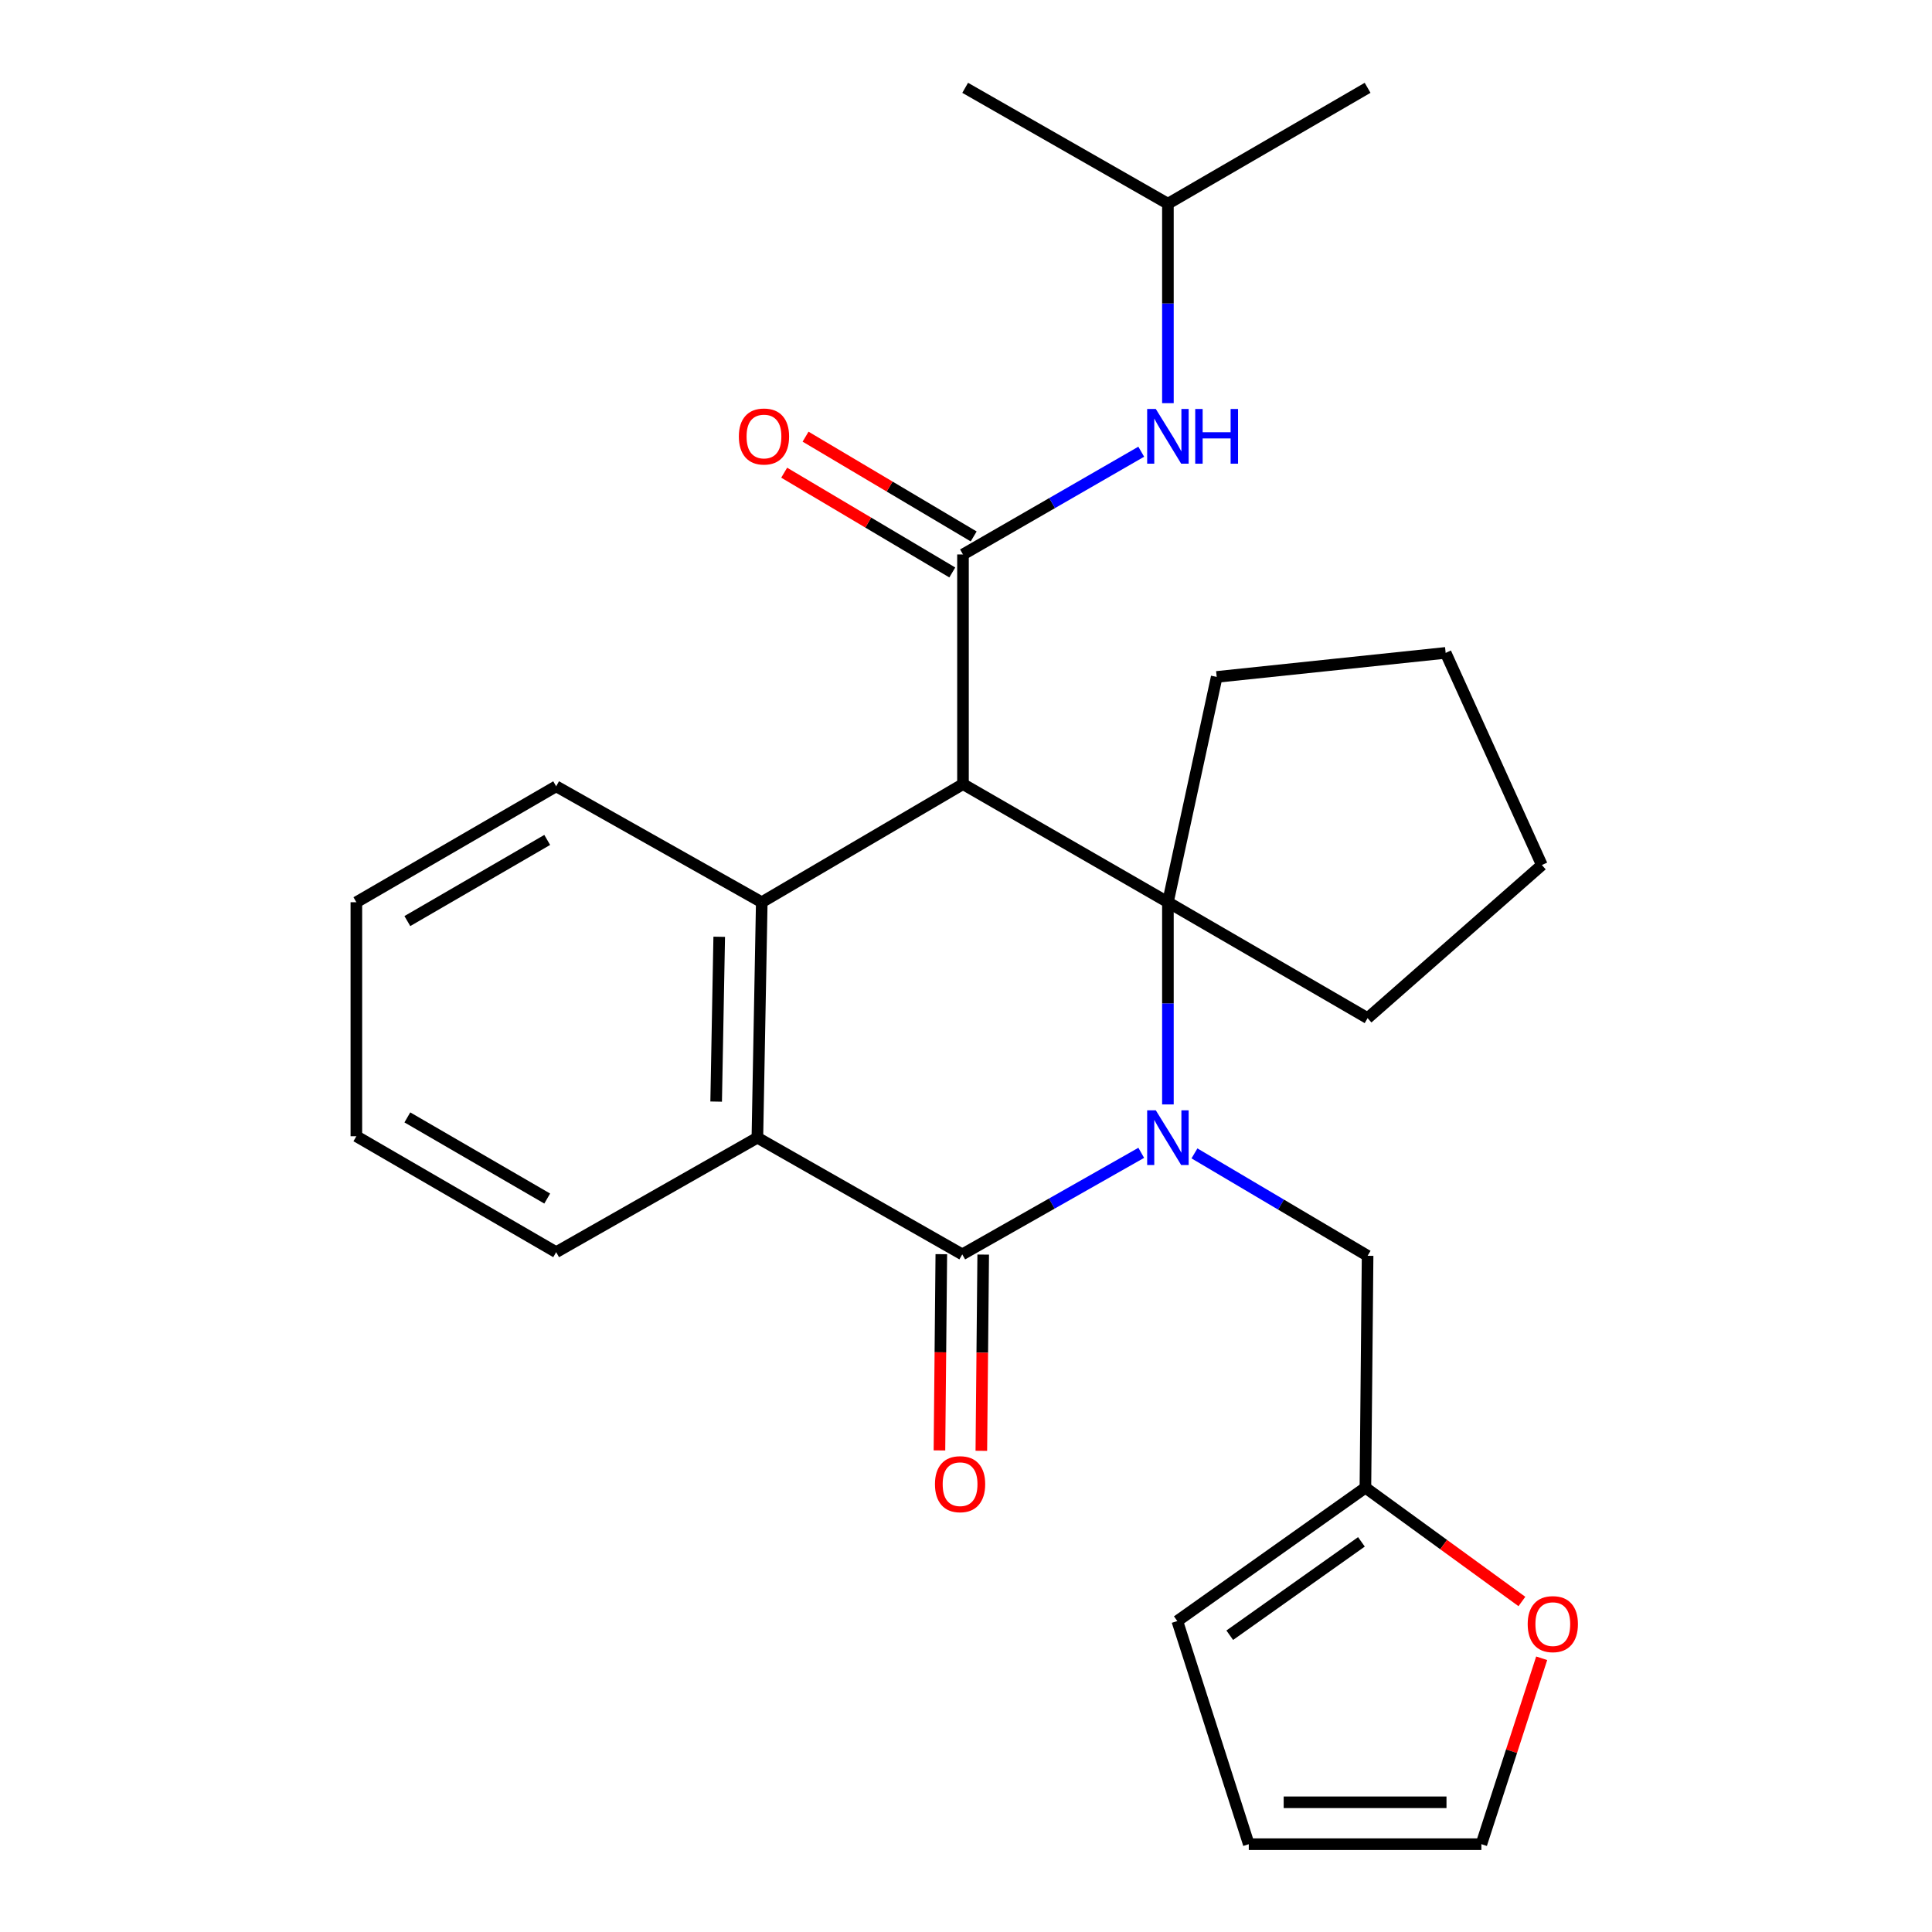 <?xml version='1.0' encoding='iso-8859-1'?>
<svg version='1.1' baseProfile='full'
              xmlns='http://www.w3.org/2000/svg'
                      xmlns:rdkit='http://www.rdkit.org/xml'
                      xmlns:xlink='http://www.w3.org/1999/xlink'
                  xml:space='preserve'
width='1000px' height='1000px' viewBox='0 0 1000 1000'>
<!-- END OF HEADER -->
<rect style='opacity:1.0;fill:#FFFFFF;stroke:none' width='1000' height='1000' x='0' y='0'> </rect>
<path class='bond-1' d='M 604.508,571.659 L 604.508,519.326' style='fill:none;fill-rule:evenodd;stroke:#0000FF;stroke-width:6px;stroke-linecap:butt;stroke-linejoin:miter;stroke-opacity:1' />
<path class='bond-1' d='M 604.508,519.326 L 604.508,466.993' style='fill:none;fill-rule:evenodd;stroke:#000000;stroke-width:6px;stroke-linecap:butt;stroke-linejoin:miter;stroke-opacity:1' />
<path class='bond-2' d='M 590.708,596.697 L 544.387,622.982' style='fill:none;fill-rule:evenodd;stroke:#0000FF;stroke-width:6px;stroke-linecap:butt;stroke-linejoin:miter;stroke-opacity:1' />
<path class='bond-2' d='M 544.387,622.982 L 498.066,649.266' style='fill:none;fill-rule:evenodd;stroke:#000000;stroke-width:6px;stroke-linecap:butt;stroke-linejoin:miter;stroke-opacity:1' />
<path class='bond-7' d='M 618.25,596.994 L 663.058,623.498' style='fill:none;fill-rule:evenodd;stroke:#0000FF;stroke-width:6px;stroke-linecap:butt;stroke-linejoin:miter;stroke-opacity:1' />
<path class='bond-7' d='M 663.058,623.498 L 707.866,650.001' style='fill:none;fill-rule:evenodd;stroke:#000000;stroke-width:6px;stroke-linecap:butt;stroke-linejoin:miter;stroke-opacity:1' />
<path class='bond-0' d='M 498.44,405.858 L 604.508,466.993' style='fill:none;fill-rule:evenodd;stroke:#000000;stroke-width:6px;stroke-linecap:butt;stroke-linejoin:miter;stroke-opacity:1' />
<path class='bond-3' d='M 498.44,405.858 L 498.44,286.984' style='fill:none;fill-rule:evenodd;stroke:#000000;stroke-width:6px;stroke-linecap:butt;stroke-linejoin:miter;stroke-opacity:1' />
<path class='bond-26' d='M 498.44,405.858 L 394.287,466.993' style='fill:none;fill-rule:evenodd;stroke:#000000;stroke-width:6px;stroke-linecap:butt;stroke-linejoin:miter;stroke-opacity:1' />
<path class='bond-15' d='M 604.508,466.993 L 629.769,350.372' style='fill:none;fill-rule:evenodd;stroke:#000000;stroke-width:6px;stroke-linecap:butt;stroke-linejoin:miter;stroke-opacity:1' />
<path class='bond-16' d='M 604.508,466.993 L 707.866,526.984' style='fill:none;fill-rule:evenodd;stroke:#000000;stroke-width:6px;stroke-linecap:butt;stroke-linejoin:miter;stroke-opacity:1' />
<path class='bond-5' d='M 498.066,649.266 L 392.022,588.866' style='fill:none;fill-rule:evenodd;stroke:#000000;stroke-width:6px;stroke-linecap:butt;stroke-linejoin:miter;stroke-opacity:1' />
<path class='bond-9' d='M 487.225,649.163 L 486.741,699.948' style='fill:none;fill-rule:evenodd;stroke:#000000;stroke-width:6px;stroke-linecap:butt;stroke-linejoin:miter;stroke-opacity:1' />
<path class='bond-9' d='M 486.741,699.948 L 486.257,750.733' style='fill:none;fill-rule:evenodd;stroke:#FF0000;stroke-width:6px;stroke-linecap:butt;stroke-linejoin:miter;stroke-opacity:1' />
<path class='bond-9' d='M 508.907,649.37 L 508.424,700.155' style='fill:none;fill-rule:evenodd;stroke:#000000;stroke-width:6px;stroke-linecap:butt;stroke-linejoin:miter;stroke-opacity:1' />
<path class='bond-9' d='M 508.424,700.155 L 507.94,750.94' style='fill:none;fill-rule:evenodd;stroke:#FF0000;stroke-width:6px;stroke-linecap:butt;stroke-linejoin:miter;stroke-opacity:1' />
<path class='bond-6' d='M 498.44,286.984 L 544.573,260.394' style='fill:none;fill-rule:evenodd;stroke:#000000;stroke-width:6px;stroke-linecap:butt;stroke-linejoin:miter;stroke-opacity:1' />
<path class='bond-6' d='M 544.573,260.394 L 590.707,233.803' style='fill:none;fill-rule:evenodd;stroke:#0000FF;stroke-width:6px;stroke-linecap:butt;stroke-linejoin:miter;stroke-opacity:1' />
<path class='bond-10' d='M 503.973,277.661 L 460.466,251.84' style='fill:none;fill-rule:evenodd;stroke:#000000;stroke-width:6px;stroke-linecap:butt;stroke-linejoin:miter;stroke-opacity:1' />
<path class='bond-10' d='M 460.466,251.84 L 416.959,226.018' style='fill:none;fill-rule:evenodd;stroke:#FF0000;stroke-width:6px;stroke-linecap:butt;stroke-linejoin:miter;stroke-opacity:1' />
<path class='bond-10' d='M 492.906,296.307 L 449.399,270.486' style='fill:none;fill-rule:evenodd;stroke:#000000;stroke-width:6px;stroke-linecap:butt;stroke-linejoin:miter;stroke-opacity:1' />
<path class='bond-10' d='M 449.399,270.486 L 405.892,244.665' style='fill:none;fill-rule:evenodd;stroke:#FF0000;stroke-width:6px;stroke-linecap:butt;stroke-linejoin:miter;stroke-opacity:1' />
<path class='bond-4' d='M 394.287,466.993 L 392.022,588.866' style='fill:none;fill-rule:evenodd;stroke:#000000;stroke-width:6px;stroke-linecap:butt;stroke-linejoin:miter;stroke-opacity:1' />
<path class='bond-4' d='M 372.267,484.871 L 370.682,570.182' style='fill:none;fill-rule:evenodd;stroke:#000000;stroke-width:6px;stroke-linecap:butt;stroke-linejoin:miter;stroke-opacity:1' />
<path class='bond-17' d='M 394.287,466.993 L 287.869,406.99' style='fill:none;fill-rule:evenodd;stroke:#000000;stroke-width:6px;stroke-linecap:butt;stroke-linejoin:miter;stroke-opacity:1' />
<path class='bond-18' d='M 392.022,588.866 L 287.869,648.122' style='fill:none;fill-rule:evenodd;stroke:#000000;stroke-width:6px;stroke-linecap:butt;stroke-linejoin:miter;stroke-opacity:1' />
<path class='bond-19' d='M 604.508,208.679 L 604.508,157.062' style='fill:none;fill-rule:evenodd;stroke:#0000FF;stroke-width:6px;stroke-linecap:butt;stroke-linejoin:miter;stroke-opacity:1' />
<path class='bond-19' d='M 604.508,157.062 L 604.508,105.445' style='fill:none;fill-rule:evenodd;stroke:#000000;stroke-width:6px;stroke-linecap:butt;stroke-linejoin:miter;stroke-opacity:1' />
<path class='bond-8' d='M 707.866,650.001 L 706.733,770.019' style='fill:none;fill-rule:evenodd;stroke:#000000;stroke-width:6px;stroke-linecap:butt;stroke-linejoin:miter;stroke-opacity:1' />
<path class='bond-11' d='M 706.733,770.019 L 747.233,799.473' style='fill:none;fill-rule:evenodd;stroke:#000000;stroke-width:6px;stroke-linecap:butt;stroke-linejoin:miter;stroke-opacity:1' />
<path class='bond-11' d='M 747.233,799.473 L 787.732,828.928' style='fill:none;fill-rule:evenodd;stroke:#FF0000;stroke-width:6px;stroke-linecap:butt;stroke-linejoin:miter;stroke-opacity:1' />
<path class='bond-12' d='M 706.733,770.019 L 609.375,839.057' style='fill:none;fill-rule:evenodd;stroke:#000000;stroke-width:6px;stroke-linecap:butt;stroke-linejoin:miter;stroke-opacity:1' />
<path class='bond-12' d='M 704.672,798.063 L 636.521,846.389' style='fill:none;fill-rule:evenodd;stroke:#000000;stroke-width:6px;stroke-linecap:butt;stroke-linejoin:miter;stroke-opacity:1' />
<path class='bond-13' d='M 797.972,858.318 L 782.366,906.432' style='fill:none;fill-rule:evenodd;stroke:#FF0000;stroke-width:6px;stroke-linecap:butt;stroke-linejoin:miter;stroke-opacity:1' />
<path class='bond-13' d='M 782.366,906.432 L 766.76,954.545' style='fill:none;fill-rule:evenodd;stroke:#000000;stroke-width:6px;stroke-linecap:butt;stroke-linejoin:miter;stroke-opacity:1' />
<path class='bond-14' d='M 609.375,839.057 L 646.369,954.545' style='fill:none;fill-rule:evenodd;stroke:#000000;stroke-width:6px;stroke-linecap:butt;stroke-linejoin:miter;stroke-opacity:1' />
<path class='bond-28' d='M 766.76,954.545 L 646.369,954.545' style='fill:none;fill-rule:evenodd;stroke:#000000;stroke-width:6px;stroke-linecap:butt;stroke-linejoin:miter;stroke-opacity:1' />
<path class='bond-28' d='M 748.702,932.862 L 664.428,932.862' style='fill:none;fill-rule:evenodd;stroke:#000000;stroke-width:6px;stroke-linecap:butt;stroke-linejoin:miter;stroke-opacity:1' />
<path class='bond-22' d='M 629.769,350.372 L 748.269,337.928' style='fill:none;fill-rule:evenodd;stroke:#000000;stroke-width:6px;stroke-linecap:butt;stroke-linejoin:miter;stroke-opacity:1' />
<path class='bond-21' d='M 707.866,526.984 L 798.069,447.731' style='fill:none;fill-rule:evenodd;stroke:#000000;stroke-width:6px;stroke-linecap:butt;stroke-linejoin:miter;stroke-opacity:1' />
<path class='bond-29' d='M 287.869,406.99 L 184.451,466.993' style='fill:none;fill-rule:evenodd;stroke:#000000;stroke-width:6px;stroke-linecap:butt;stroke-linejoin:miter;stroke-opacity:1' />
<path class='bond-29' d='M 283.238,434.746 L 210.846,476.748' style='fill:none;fill-rule:evenodd;stroke:#000000;stroke-width:6px;stroke-linecap:butt;stroke-linejoin:miter;stroke-opacity:1' />
<path class='bond-25' d='M 287.869,648.122 L 184.451,588.119' style='fill:none;fill-rule:evenodd;stroke:#000000;stroke-width:6px;stroke-linecap:butt;stroke-linejoin:miter;stroke-opacity:1' />
<path class='bond-25' d='M 283.238,620.366 L 210.846,578.364' style='fill:none;fill-rule:evenodd;stroke:#000000;stroke-width:6px;stroke-linecap:butt;stroke-linejoin:miter;stroke-opacity:1' />
<path class='bond-20' d='M 604.508,105.445 L 707.866,45.455' style='fill:none;fill-rule:evenodd;stroke:#000000;stroke-width:6px;stroke-linecap:butt;stroke-linejoin:miter;stroke-opacity:1' />
<path class='bond-23' d='M 604.508,105.445 L 499.572,45.455' style='fill:none;fill-rule:evenodd;stroke:#000000;stroke-width:6px;stroke-linecap:butt;stroke-linejoin:miter;stroke-opacity:1' />
<path class='bond-27' d='M 798.069,447.731 L 748.269,337.928' style='fill:none;fill-rule:evenodd;stroke:#000000;stroke-width:6px;stroke-linecap:butt;stroke-linejoin:miter;stroke-opacity:1' />
<path class='bond-24' d='M 184.451,466.993 L 184.451,588.119' style='fill:none;fill-rule:evenodd;stroke:#000000;stroke-width:6px;stroke-linecap:butt;stroke-linejoin:miter;stroke-opacity:1' />
<path  class='atom-0' d='M 598.248 574.706
L 607.528 589.706
Q 608.448 591.186, 609.928 593.866
Q 611.408 596.546, 611.488 596.706
L 611.488 574.706
L 615.248 574.706
L 615.248 603.026
L 611.368 603.026
L 601.408 586.626
Q 600.248 584.706, 599.008 582.506
Q 597.808 580.306, 597.448 579.626
L 597.448 603.026
L 593.768 603.026
L 593.768 574.706
L 598.248 574.706
' fill='#0000FF'/>
<path  class='atom-7' d='M 598.248 211.689
L 607.528 226.689
Q 608.448 228.169, 609.928 230.849
Q 611.408 233.529, 611.488 233.689
L 611.488 211.689
L 615.248 211.689
L 615.248 240.009
L 611.368 240.009
L 601.408 223.609
Q 600.248 221.689, 599.008 219.489
Q 597.808 217.289, 597.448 216.609
L 597.448 240.009
L 593.768 240.009
L 593.768 211.689
L 598.248 211.689
' fill='#0000FF'/>
<path  class='atom-7' d='M 618.648 211.689
L 622.488 211.689
L 622.488 223.729
L 636.968 223.729
L 636.968 211.689
L 640.808 211.689
L 640.808 240.009
L 636.968 240.009
L 636.968 226.929
L 622.488 226.929
L 622.488 240.009
L 618.648 240.009
L 618.648 211.689
' fill='#0000FF'/>
<path  class='atom-10' d='M 483.934 768.208
Q 483.934 761.408, 487.294 757.608
Q 490.654 753.808, 496.934 753.808
Q 503.214 753.808, 506.574 757.608
Q 509.934 761.408, 509.934 768.208
Q 509.934 775.088, 506.534 779.008
Q 503.134 782.888, 496.934 782.888
Q 490.694 782.888, 487.294 779.008
Q 483.934 775.128, 483.934 768.208
M 496.934 779.688
Q 501.254 779.688, 503.574 776.808
Q 505.934 773.888, 505.934 768.208
Q 505.934 762.648, 503.574 759.848
Q 501.254 757.008, 496.934 757.008
Q 492.614 757.008, 490.254 759.808
Q 487.934 762.608, 487.934 768.208
Q 487.934 773.928, 490.254 776.808
Q 492.614 779.688, 496.934 779.688
' fill='#FF0000'/>
<path  class='atom-11' d='M 382.431 225.929
Q 382.431 219.129, 385.791 215.329
Q 389.151 211.529, 395.431 211.529
Q 401.711 211.529, 405.071 215.329
Q 408.431 219.129, 408.431 225.929
Q 408.431 232.809, 405.031 236.729
Q 401.631 240.609, 395.431 240.609
Q 389.191 240.609, 385.791 236.729
Q 382.431 232.849, 382.431 225.929
M 395.431 237.409
Q 399.751 237.409, 402.071 234.529
Q 404.431 231.609, 404.431 225.929
Q 404.431 220.369, 402.071 217.569
Q 399.751 214.729, 395.431 214.729
Q 391.111 214.729, 388.751 217.529
Q 386.431 220.329, 386.431 225.929
Q 386.431 231.649, 388.751 234.529
Q 391.111 237.409, 395.431 237.409
' fill='#FF0000'/>
<path  class='atom-12' d='M 790.731 840.643
Q 790.731 833.843, 794.091 830.043
Q 797.451 826.243, 803.731 826.243
Q 810.011 826.243, 813.371 830.043
Q 816.731 833.843, 816.731 840.643
Q 816.731 847.523, 813.331 851.443
Q 809.931 855.323, 803.731 855.323
Q 797.491 855.323, 794.091 851.443
Q 790.731 847.563, 790.731 840.643
M 803.731 852.123
Q 808.051 852.123, 810.371 849.243
Q 812.731 846.323, 812.731 840.643
Q 812.731 835.083, 810.371 832.283
Q 808.051 829.443, 803.731 829.443
Q 799.411 829.443, 797.051 832.243
Q 794.731 835.043, 794.731 840.643
Q 794.731 846.363, 797.051 849.243
Q 799.411 852.123, 803.731 852.123
' fill='#FF0000'/>
</svg>
